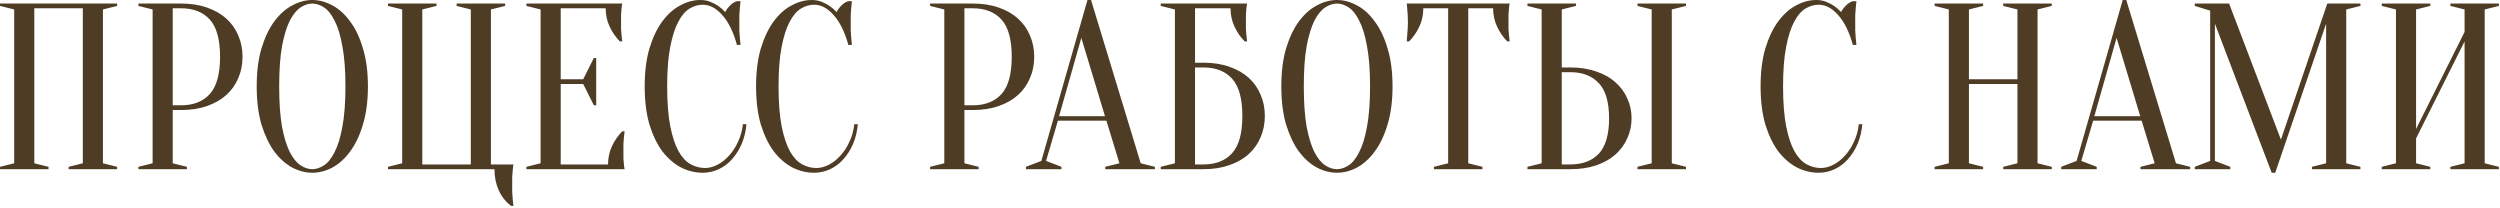<?xml version="1.0" encoding="UTF-8"?> <svg xmlns="http://www.w3.org/2000/svg" width="756" height="63" viewBox="0 0 756 63" fill="none"><path d="M14.669 50.447V51.163H-9.7831e-07V50.447L4.293 49.374V2.862L-9.7831e-07 1.789V1.073H35.42V1.789L31.127 2.862V49.374L35.42 50.447V51.163H20.751V50.447L25.045 49.374V2.504H10.376V49.374L14.669 50.447ZM52.233 33.273V49.374L56.527 50.447V51.163H41.858V50.447L46.151 49.374V2.862L41.858 1.789V1.073H54.738C57.695 1.073 60.319 1.479 62.609 2.29C64.946 3.101 66.902 4.222 68.477 5.653C70.051 7.084 71.243 8.777 72.054 10.733C72.913 12.689 73.342 14.836 73.342 17.173C73.342 19.511 72.913 21.658 72.054 23.613C71.243 25.569 70.051 27.263 68.477 28.694C66.902 30.125 64.946 31.246 62.609 32.057C60.319 32.868 57.695 33.273 54.738 33.273H52.233ZM52.233 31.842H54.738C58.506 31.842 61.416 30.698 63.468 28.408C65.519 26.118 66.544 22.373 66.544 17.173C66.544 11.974 65.519 8.229 63.468 5.939C61.416 3.649 58.506 2.504 54.738 2.504H52.233V31.842ZM111.259 26.118C111.259 30.507 110.758 34.347 109.756 37.639C108.802 40.882 107.514 43.602 105.892 45.796C104.318 47.943 102.529 49.565 100.525 50.662C98.522 51.711 96.494 52.236 94.443 52.236C92.392 52.236 90.364 51.711 88.361 50.662C86.357 49.565 84.544 47.943 82.922 45.796C81.348 43.602 80.06 40.882 79.058 37.639C78.104 34.347 77.627 30.507 77.627 26.118C77.627 21.729 78.104 17.913 79.058 14.669C80.06 11.377 81.348 8.658 82.922 6.512C84.544 4.317 86.357 2.695 88.361 1.646C90.364 0.548 92.392 -0 94.443 -0C96.494 -0 98.522 0.548 100.525 1.646C102.529 2.695 104.318 4.317 105.892 6.512C107.514 8.658 108.802 11.377 109.756 14.669C110.758 17.913 111.259 21.729 111.259 26.118ZM104.461 26.118C104.461 21.204 104.151 17.149 103.531 13.953C102.958 10.71 102.171 8.133 101.169 6.225C100.215 4.317 99.142 2.981 97.949 2.218C96.757 1.455 95.588 1.073 94.443 1.073C93.298 1.073 92.129 1.455 90.937 2.218C89.744 2.981 88.647 4.317 87.645 6.225C86.691 8.133 85.904 10.71 85.284 13.953C84.711 17.149 84.425 21.204 84.425 26.118C84.425 31.031 84.711 35.11 85.284 38.354C85.904 41.55 86.691 44.102 87.645 46.011C88.647 47.919 89.744 49.254 90.937 50.018C92.129 50.781 93.298 51.163 94.443 51.163C95.588 51.163 96.757 50.781 97.949 50.018C99.142 49.254 100.215 47.919 101.169 46.011C102.171 44.102 102.958 41.55 103.531 38.354C104.151 35.11 104.461 31.031 104.461 26.118ZM117.327 51.163V50.447L121.62 49.374V2.862L117.327 1.789V1.073H131.996V1.789L127.703 2.862V49.731H142.372V2.862L138.078 1.789V1.073H152.747V1.789L148.454 2.862V49.731H155.252C155.156 50.304 155.085 50.924 155.037 51.592C154.989 52.164 154.942 52.808 154.894 53.524C154.894 54.239 154.894 55.003 154.894 55.814C154.894 56.529 154.894 57.269 154.894 58.032C154.942 58.795 154.989 59.487 155.037 60.107C155.085 60.87 155.156 61.586 155.252 62.254H154.536C152.914 61.014 151.674 59.439 150.815 57.531C149.957 55.623 149.527 53.5 149.527 51.163H117.327ZM183.872 49.731C183.872 47.728 184.277 45.867 185.088 44.15C185.899 42.433 186.925 40.954 188.165 39.714H188.88C188.785 40.334 188.714 40.978 188.666 41.646C188.618 42.218 188.57 42.838 188.523 43.506C188.523 44.174 188.523 44.818 188.523 45.438C188.523 46.344 188.523 47.155 188.523 47.871C188.57 48.539 188.618 49.135 188.666 49.66C188.714 50.232 188.785 50.733 188.88 51.163H159.185V50.447L163.478 49.374V2.862L159.185 1.789V1.073H188.165C188.07 1.503 187.998 2.003 187.95 2.576C187.903 3.101 187.855 3.721 187.807 4.436C187.807 5.104 187.807 5.891 187.807 6.798C187.807 7.466 187.807 8.133 187.807 8.801C187.855 9.421 187.903 10.018 187.95 10.59C187.998 11.258 188.07 11.902 188.165 12.522H187.449C186.209 11.282 185.183 9.803 184.372 8.086C183.561 6.368 183.156 4.508 183.156 2.504H169.56V23.971H176.358L179.578 17.531H180.294V31.842H179.578L176.358 25.402H169.56V49.731H183.872ZM212.486 1.431C211.15 1.431 209.838 1.813 208.55 2.576C207.262 3.339 206.117 4.675 205.115 6.583C204.114 8.444 203.303 10.972 202.682 14.168C202.062 17.317 201.752 21.3 201.752 26.118C201.752 30.936 202.062 34.943 202.682 38.139C203.303 41.288 204.137 43.816 205.187 45.724C206.236 47.585 207.453 48.897 208.836 49.66C210.22 50.423 211.675 50.805 213.201 50.805C214.442 50.805 215.706 50.471 216.994 49.803C218.282 49.135 219.45 48.205 220.5 47.012C221.597 45.82 222.504 44.413 223.219 42.791C223.982 41.169 224.459 39.427 224.65 37.567H225.724C225.533 39.714 225.056 41.693 224.292 43.506C223.529 45.271 222.551 46.822 221.359 48.157C220.214 49.445 218.878 50.447 217.351 51.163C215.825 51.878 214.203 52.236 212.486 52.236C210.244 52.236 208.073 51.711 205.974 50.662C203.875 49.565 201.991 47.943 200.321 45.796C198.699 43.602 197.387 40.882 196.386 37.639C195.431 34.347 194.954 30.507 194.954 26.118C194.954 21.729 195.431 17.913 196.386 14.669C197.387 11.377 198.675 8.658 200.25 6.512C201.871 4.317 203.684 2.695 205.688 1.646C207.691 0.548 209.719 -0 211.77 -0C212.915 -0 213.941 0.191 214.847 0.572C215.801 0.954 216.612 1.383 217.28 1.86C218.043 2.385 218.711 2.981 219.284 3.649C219.665 2.934 220.166 2.266 220.786 1.646C221.454 0.978 222.146 0.548 222.861 0.358H223.935C223.839 1.073 223.768 1.789 223.72 2.504C223.672 3.172 223.625 3.888 223.577 4.651C223.577 5.367 223.577 6.082 223.577 6.798C223.577 7.609 223.577 8.42 223.577 9.231C223.625 9.994 223.672 10.71 223.72 11.377C223.768 12.141 223.839 12.88 223.935 13.596H222.861C221.764 9.636 220.285 6.631 218.425 4.579C216.612 2.481 214.632 1.431 212.486 1.431ZM246.167 1.431C244.832 1.431 243.52 1.813 242.232 2.576C240.944 3.339 239.799 4.675 238.797 6.583C237.795 8.444 236.984 10.972 236.364 14.168C235.744 17.317 235.434 21.3 235.434 26.118C235.434 30.936 235.744 34.943 236.364 38.139C236.984 41.288 237.819 43.816 238.869 45.724C239.918 47.585 241.135 48.897 242.518 49.66C243.901 50.423 245.356 50.805 246.883 50.805C248.123 50.805 249.387 50.471 250.675 49.803C251.963 49.135 253.132 48.205 254.182 47.012C255.279 45.82 256.185 44.413 256.901 42.791C257.664 41.169 258.141 39.427 258.332 37.567H259.405C259.215 39.714 258.737 41.693 257.974 43.506C257.211 45.271 256.233 46.822 255.04 48.157C253.895 49.445 252.56 50.447 251.033 51.163C249.507 51.878 247.885 52.236 246.167 52.236C243.925 52.236 241.755 51.711 239.656 50.662C237.557 49.565 235.673 47.943 234.003 45.796C232.381 43.602 231.069 40.882 230.067 37.639C229.113 34.347 228.636 30.507 228.636 26.118C228.636 21.729 229.113 17.913 230.067 14.669C231.069 11.377 232.357 8.658 233.931 6.512C235.553 4.317 237.366 2.695 239.37 1.646C241.373 0.548 243.401 -0 245.452 -0C246.597 -0 247.622 0.191 248.529 0.572C249.483 0.954 250.294 1.383 250.962 1.86C251.725 2.385 252.393 2.981 252.965 3.649C253.347 2.934 253.848 2.266 254.468 1.646C255.136 0.978 255.828 0.548 256.543 0.358H257.616C257.521 1.073 257.449 1.789 257.402 2.504C257.354 3.172 257.306 3.888 257.259 4.651C257.259 5.367 257.259 6.082 257.259 6.798C257.259 7.609 257.259 8.42 257.259 9.231C257.306 9.994 257.354 10.71 257.402 11.377C257.449 12.141 257.521 12.88 257.616 13.596H256.543C255.446 9.636 253.967 6.631 252.107 4.579C250.294 2.481 248.314 1.431 246.167 1.431ZM291.639 33.273V49.374L295.933 50.447V51.163H281.264V50.447L285.557 49.374V2.862L281.264 1.789V1.073H294.144C297.101 1.073 299.725 1.479 302.015 2.29C304.352 3.101 306.308 4.222 307.882 5.653C309.457 7.084 310.649 8.777 311.46 10.733C312.319 12.689 312.748 14.836 312.748 17.173C312.748 19.511 312.319 21.658 311.46 23.613C310.649 25.569 309.457 27.263 307.882 28.694C306.308 30.125 304.352 31.246 302.015 32.057C299.725 32.868 297.101 33.273 294.144 33.273H291.639ZM291.639 31.842H294.144C297.912 31.842 300.822 30.698 302.874 28.408C304.925 26.118 305.95 22.373 305.95 17.173C305.95 11.974 304.925 8.229 302.874 5.939C300.822 3.649 297.912 2.504 294.144 2.504H291.639V31.842ZM320.267 35.134H334.149L326.994 11.449L320.267 35.134ZM334.579 36.494H319.91L316.332 48.658L320.983 50.447V51.163H310.249V50.447L314.901 48.658L328.854 -0H329.927L344.954 49.374L349.248 50.447V51.163H334.221V50.447L338.514 49.374L334.579 36.494ZM361.379 18.962H363.883C366.841 18.962 369.464 19.368 371.754 20.179C374.092 20.99 376.048 22.111 377.622 23.542C379.196 24.973 380.389 26.666 381.2 28.622C382.058 30.578 382.488 32.725 382.488 35.062C382.488 37.4 382.058 39.547 381.2 41.502C380.389 43.458 379.196 45.152 377.622 46.583C376.048 48.014 374.092 49.135 371.754 49.946C369.464 50.757 366.841 51.163 363.883 51.163H351.003V50.447L355.296 49.374V2.862L351.003 1.789V1.073H377.121C377.026 1.503 376.954 2.003 376.906 2.576C376.859 3.101 376.811 3.721 376.763 4.436C376.763 5.104 376.763 5.891 376.763 6.798C376.763 7.466 376.763 8.133 376.763 8.801C376.811 9.421 376.859 10.018 376.906 10.59C376.954 11.258 377.026 11.902 377.121 12.522H376.405C375.165 11.282 374.139 9.803 373.328 8.086C372.517 6.368 372.112 4.508 372.112 2.504H361.379V18.962ZM361.379 49.731H363.883C367.652 49.731 370.562 48.587 372.613 46.297C374.664 44.007 375.69 40.262 375.69 35.062C375.69 29.863 374.664 26.118 372.613 23.828C370.562 21.538 367.652 20.393 363.883 20.393H361.379V49.731ZM421.103 26.118C421.103 30.507 420.602 34.347 419.6 37.639C418.646 40.882 417.358 43.602 415.736 45.796C414.162 47.943 412.373 49.565 410.369 50.662C408.366 51.711 406.338 52.236 404.287 52.236C402.236 52.236 400.208 51.711 398.205 50.662C396.201 49.565 394.389 47.943 392.767 45.796C391.192 43.602 389.904 40.882 388.903 37.639C387.948 34.347 387.471 30.507 387.471 26.118C387.471 21.729 387.948 17.913 388.903 14.669C389.904 11.377 391.192 8.658 392.767 6.512C394.389 4.317 396.201 2.695 398.205 1.646C400.208 0.548 402.236 -0 404.287 -0C406.338 -0 408.366 0.548 410.369 1.646C412.373 2.695 414.162 4.317 415.736 6.512C417.358 8.658 418.646 11.377 419.6 14.669C420.602 17.913 421.103 21.729 421.103 26.118ZM414.305 26.118C414.305 21.204 413.995 17.149 413.375 13.953C412.802 10.71 412.015 8.133 411.013 6.225C410.059 4.317 408.986 2.981 407.793 2.218C406.601 1.455 405.432 1.073 404.287 1.073C403.142 1.073 401.973 1.455 400.781 2.218C399.588 2.981 398.491 4.317 397.489 6.225C396.535 8.133 395.748 10.71 395.128 13.953C394.555 17.149 394.269 21.204 394.269 26.118C394.269 31.031 394.555 35.11 395.128 38.354C395.748 41.55 396.535 44.102 397.489 46.011C398.491 47.919 399.588 49.254 400.781 50.018C401.973 50.781 403.142 51.163 404.287 51.163C405.432 51.163 406.601 50.781 407.793 50.018C408.986 49.254 410.059 47.919 411.013 46.011C412.015 44.102 412.802 41.55 413.375 38.354C413.995 35.11 414.305 31.031 414.305 26.118ZM444.004 49.374L448.297 50.447V51.163H433.628V50.447L437.921 49.374V2.504H430.408C430.408 4.508 430.002 6.368 429.192 8.086C428.381 9.803 427.355 11.282 426.115 12.522H425.399C425.447 11.902 425.494 11.258 425.542 10.59C425.59 10.018 425.638 9.421 425.685 8.801C425.733 8.133 425.757 7.466 425.757 6.798C425.757 5.891 425.733 5.104 425.685 4.436C425.638 3.721 425.59 3.101 425.542 2.576C425.494 2.003 425.447 1.503 425.399 1.073H456.526C456.431 1.503 456.359 2.003 456.311 2.576C456.264 3.101 456.216 3.721 456.168 4.436C456.168 5.104 456.168 5.891 456.168 6.798C456.168 7.466 456.168 8.133 456.168 8.801C456.216 9.421 456.264 10.018 456.311 10.59C456.359 11.258 456.431 11.902 456.526 12.522H455.81C454.57 11.282 453.544 9.803 452.734 8.086C451.923 6.368 451.517 4.508 451.517 2.504H444.004V49.374ZM505.55 49.374L509.844 50.447V51.163H495.175V50.447L499.468 49.374V2.862L495.175 1.789V1.073H509.844V1.789L505.55 2.862V49.374ZM474.781 20.393C477.739 20.393 480.363 20.799 482.652 21.61C484.99 22.373 486.946 23.47 488.52 24.901C490.094 26.285 491.287 27.907 492.098 29.767C492.956 31.628 493.386 33.631 493.386 35.778C493.386 37.925 492.956 39.928 492.098 41.789C491.287 43.649 490.094 45.295 488.52 46.726C486.946 48.109 484.99 49.207 482.652 50.018C480.363 50.781 477.739 51.163 474.781 51.163H461.901V50.447L466.194 49.374V2.862L461.901 1.789V1.073H476.57V1.789L472.277 2.862V20.393H474.781ZM472.277 49.731H474.781C478.55 49.731 481.46 48.634 483.511 46.44C485.562 44.198 486.588 40.644 486.588 35.778C486.588 30.912 485.562 27.382 483.511 25.188C481.46 22.946 478.55 21.825 474.781 21.825H472.277V49.731ZM549.932 1.431C548.596 1.431 547.284 1.813 545.996 2.576C544.708 3.339 543.564 4.675 542.562 6.583C541.56 8.444 540.749 10.972 540.129 14.168C539.509 17.317 539.199 21.3 539.199 26.118C539.199 30.936 539.509 34.943 540.129 38.139C540.749 41.288 541.584 43.816 542.633 45.724C543.683 47.585 544.899 48.897 546.283 49.66C547.666 50.423 549.121 50.805 550.648 50.805C551.888 50.805 553.152 50.471 554.44 49.803C555.728 49.135 556.897 48.205 557.946 47.012C559.044 45.82 559.95 44.413 560.665 42.791C561.429 41.169 561.906 39.427 562.097 37.567H563.17C562.979 39.714 562.502 41.693 561.739 43.506C560.976 45.271 559.998 46.822 558.805 48.157C557.66 49.445 556.324 50.447 554.798 51.163C553.271 51.878 551.649 52.236 549.932 52.236C547.69 52.236 545.519 51.711 543.42 50.662C541.321 49.565 539.437 47.943 537.767 45.796C536.146 43.602 534.834 40.882 533.832 37.639C532.878 34.347 532.401 30.507 532.401 26.118C532.401 21.729 532.878 17.913 533.832 14.669C534.834 11.377 536.122 8.658 537.696 6.512C539.318 4.317 541.131 2.695 543.134 1.646C545.138 0.548 547.165 -0 549.216 -0C550.361 -0 551.387 0.191 552.293 0.572C553.247 0.954 554.058 1.383 554.726 1.86C555.49 2.385 556.157 2.981 556.73 3.649C557.111 2.934 557.612 2.266 558.233 1.646C558.9 0.978 559.592 0.548 560.308 0.358H561.381C561.286 1.073 561.214 1.789 561.166 2.504C561.119 3.172 561.071 3.888 561.023 4.651C561.023 5.367 561.023 6.082 561.023 6.798C561.023 7.609 561.023 8.42 561.023 9.231C561.071 9.994 561.119 10.71 561.166 11.377C561.214 12.141 561.286 12.88 561.381 13.596H560.308C559.21 9.636 557.732 6.631 555.871 4.579C554.058 2.481 552.079 1.431 549.932 1.431ZM595.404 25.402V49.374L599.697 50.447V51.163H585.028V50.447L589.322 49.374V2.862L585.028 1.789V1.073H599.697V1.789L595.404 2.862V23.971H610.073V2.862L605.779 1.789V1.073H620.449V1.789L616.155 2.862V49.374L620.449 50.447V51.163H605.779V50.447L610.073 49.374V25.402H595.404ZM633.326 35.134H647.208L640.052 11.449L633.326 35.134ZM647.637 36.494H632.968L629.39 48.658L634.041 50.447V51.163H623.308V50.447L627.959 48.658L641.913 -0H642.986L658.013 49.374L662.306 50.447V51.163H647.279V50.447L651.573 49.374L647.637 36.494ZM703.775 1.073H713.793V1.789L709.5 2.862V49.374L713.793 50.447V51.163H699.124V50.447L703.417 49.374V7.156L688.033 52.236H686.959L669.786 7.156V48.658L674.437 50.447V51.163H663.704V50.447L668.355 48.658V3.22L663.704 1.789V1.073H674.079L689.75 42.218L703.775 1.073ZM730.62 41.86V49.374L734.913 50.447V51.163H720.244V50.447L724.538 49.374V2.862L720.244 1.789V1.073H734.913V1.789L730.62 2.862V38.998L745.289 9.66V2.862L740.996 1.789V1.073H755.665V1.789L751.371 2.862V49.374L755.665 50.447V51.163H740.996V50.447L745.289 49.374V12.522L730.62 41.86Z" fill="#4E3C25"></path></svg> 